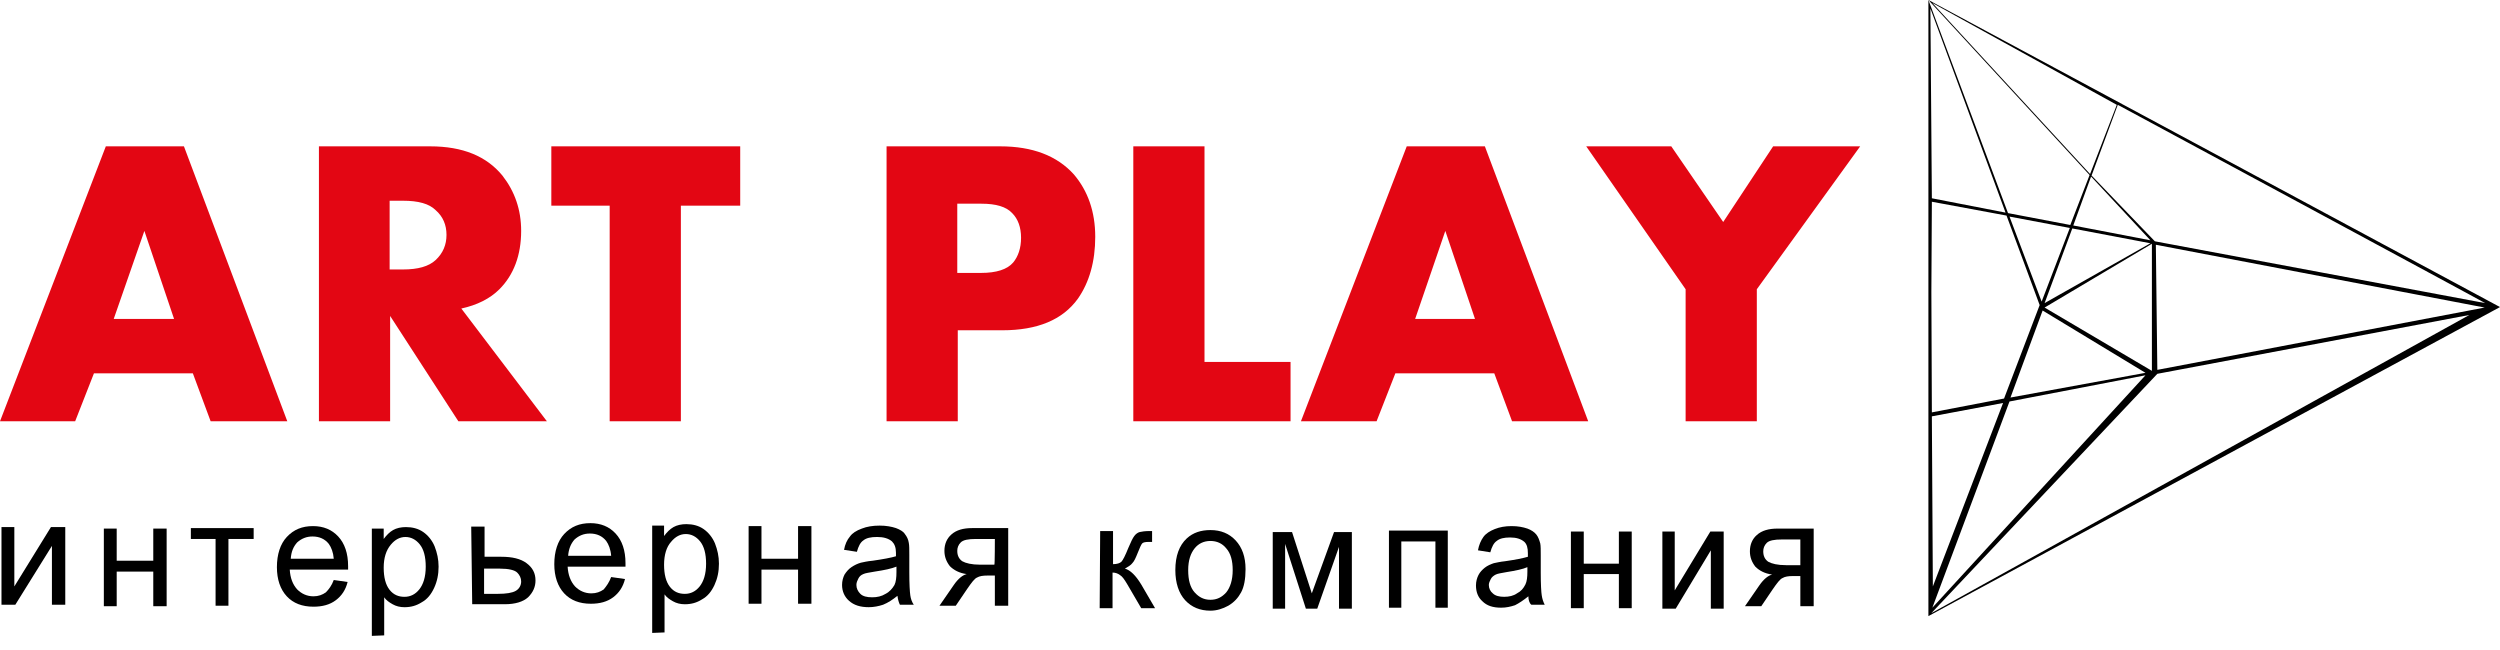 <?xml version="1.0" encoding="UTF-8"?> <svg xmlns="http://www.w3.org/2000/svg" width="177" height="46" viewBox="0 0 177 46" fill="none"> <g clip-path="url(#clip0_1515_2)"> <path d="M20.34 29.826H14.913L13.653 26.43H6.652L5.321 29.826H0L7.492 10.361H13.023L20.34 29.826ZM12.323 22.579L10.222 16.348L8.052 22.579H12.323ZM38.719 29.826H32.452L27.621 22.369V29.826H22.58V10.361H30.457C32.767 10.361 34.448 11.062 35.568 12.427C36.443 13.547 36.898 14.842 36.898 16.348C36.898 18.063 36.373 19.463 35.358 20.479C34.693 21.144 33.783 21.599 32.662 21.844L38.719 29.826ZM31.612 16.628C31.612 15.928 31.367 15.332 30.842 14.877C30.387 14.422 29.617 14.212 28.531 14.212H27.586V19.078H28.531C29.582 19.078 30.352 18.868 30.842 18.413C31.367 17.923 31.612 17.328 31.612 16.628ZM52.407 14.562H48.206V29.826H43.165V14.562H39.034V10.361H52.407V14.562ZM77.543 16.768C77.543 18.518 77.122 19.988 76.317 21.144C75.232 22.649 73.447 23.384 70.961 23.384H67.81V29.826H62.769V10.361H70.821C73.097 10.361 74.847 11.027 76.037 12.357C77.017 13.512 77.543 14.982 77.543 16.768ZM72.291 16.838C72.291 16.103 72.081 15.508 71.661 15.087C71.241 14.632 70.506 14.422 69.491 14.422H67.775V19.323H69.456C70.541 19.323 71.311 19.078 71.731 18.588C72.081 18.168 72.291 17.573 72.291 16.838ZM91.371 29.826H80.238V10.361H85.279V25.625H91.371V29.826ZM112.445 29.826H107.054L105.794 26.43H98.792L97.462 29.826H92.106L99.597 10.361H105.129L112.445 29.826ZM104.429 22.579L102.328 16.348L100.193 22.579H104.429ZM131.7 10.361L124.383 20.479V29.826H119.342V20.479L112.305 10.361H118.327L122.003 15.717L125.538 10.361H131.7Z" fill="#E30613"></path> <path d="M136.776 14.283L136.741 20.655L136.776 29.197L141.887 28.216L144.408 21.6L142.062 15.263L136.776 14.283ZM144.548 21.355L146.543 16.139L142.272 15.334L144.548 21.355ZM136.671 0.595L136.776 14.038L141.992 15.053L136.671 0.595ZM136.531 0L142.167 15.088L146.578 15.929L147.943 12.393L136.531 0ZM142.342 28.146L151.899 26.396L144.618 21.985L142.342 28.146ZM136.741 43.41L174.829 22.3L152.739 26.466L136.741 43.41ZM136.531 43.62V0L177 21.74L136.531 43.62ZM136.811 43.025L151.899 26.571L142.272 28.426L136.811 43.025ZM152.354 26.256V17.259L144.758 21.775L152.354 26.256ZM152.739 26.186L175.915 21.775L152.634 17.329L152.739 26.186ZM146.718 16.174L144.758 21.46L152.249 17.224L146.718 16.174ZM152.249 17.014L148.048 12.498L146.788 15.964L152.249 17.014ZM136.776 29.477L136.846 41.519L141.817 28.531L136.776 29.477ZM147.978 12.323L149.869 7.422L136.811 0.21L147.978 12.323ZM149.939 7.422L148.083 12.428L152.564 17.084L175.95 21.46C175.985 21.46 149.939 7.422 149.939 7.422Z" fill="black"></path> <path d="M0.105 37.318H1.015V41.519L3.606 37.318H4.621V42.815H3.676V38.649L1.085 42.815H0.105V37.318Z" fill="black"></path> <path d="M7.352 37.424H8.262V39.699H10.852V37.424H11.798V42.92H10.852V40.469H8.262V42.92H7.352V37.424Z" fill="black"></path> <path d="M13.513 37.389H17.959V38.159H16.173V42.885H15.263V38.159H13.513V37.389Z" fill="black"></path> <path d="M23.63 41.064L24.611 41.204C24.471 41.764 24.191 42.184 23.77 42.499C23.35 42.814 22.825 42.954 22.195 42.954C21.39 42.954 20.76 42.709 20.305 42.219C19.849 41.729 19.605 41.029 19.605 40.154C19.605 39.243 19.849 38.508 20.305 38.018C20.795 37.493 21.39 37.248 22.16 37.248C22.895 37.248 23.49 37.493 23.945 37.983C24.401 38.473 24.646 39.173 24.646 40.084C24.646 40.154 24.646 40.224 24.646 40.329H20.515C20.55 40.924 20.725 41.379 21.04 41.729C21.355 42.044 21.74 42.219 22.195 42.219C22.545 42.219 22.825 42.114 23.07 41.939C23.28 41.729 23.49 41.449 23.63 41.064ZM20.585 39.559H23.63C23.595 39.103 23.455 38.753 23.28 38.508C23 38.158 22.615 37.983 22.125 37.983C21.705 37.983 21.355 38.123 21.04 38.403C20.76 38.718 20.62 39.068 20.585 39.559Z" fill="black"></path> <path d="M26.326 45.02V37.423H27.166V38.158C27.376 37.879 27.586 37.668 27.831 37.528C28.076 37.388 28.391 37.318 28.741 37.318C29.196 37.318 29.616 37.423 29.966 37.668C30.317 37.913 30.597 38.264 30.772 38.684C30.947 39.139 31.052 39.594 31.052 40.119C31.052 40.679 30.947 41.169 30.737 41.624C30.527 42.079 30.247 42.429 29.861 42.64C29.476 42.885 29.091 42.99 28.636 42.99C28.321 42.99 28.041 42.92 27.796 42.78C27.551 42.64 27.341 42.499 27.201 42.289V44.985L26.326 45.02ZM27.166 40.189C27.166 40.889 27.306 41.414 27.586 41.764C27.866 42.114 28.216 42.255 28.636 42.255C29.056 42.255 29.406 42.079 29.686 41.729C29.966 41.379 30.142 40.854 30.142 40.119C30.142 39.419 30.002 38.894 29.721 38.544C29.441 38.194 29.091 38.019 28.706 38.019C28.321 38.019 27.971 38.194 27.656 38.579C27.341 38.964 27.166 39.489 27.166 40.189Z" fill="black"></path> <path d="M33.362 37.283H34.307V39.419H35.498C36.268 39.419 36.863 39.559 37.283 39.874C37.703 40.189 37.913 40.574 37.913 41.099C37.913 41.554 37.738 41.939 37.388 42.289C37.038 42.605 36.478 42.779 35.743 42.779H33.432L33.362 37.283ZM34.273 42.044H35.253C35.848 42.044 36.268 41.974 36.513 41.834C36.758 41.694 36.898 41.449 36.898 41.169C36.898 40.924 36.793 40.714 36.618 40.539C36.443 40.364 36.023 40.259 35.393 40.259H34.273V42.044Z" fill="black"></path> <path d="M43.27 40.855L44.25 40.995C44.11 41.555 43.83 41.975 43.41 42.29C42.989 42.605 42.464 42.745 41.834 42.745C41.029 42.745 40.399 42.5 39.944 42.01C39.489 41.52 39.244 40.82 39.244 39.945C39.244 39.035 39.489 38.299 39.944 37.809C40.434 37.284 41.029 37.039 41.799 37.039C42.534 37.039 43.13 37.284 43.585 37.774C44.04 38.264 44.285 38.965 44.285 39.875C44.285 39.945 44.285 40.015 44.285 40.12H40.189C40.224 40.715 40.399 41.17 40.714 41.52C41.029 41.835 41.414 42.01 41.869 42.01C42.219 42.01 42.499 41.905 42.744 41.73C42.919 41.52 43.13 41.24 43.27 40.855ZM40.224 39.35H43.27C43.235 38.895 43.094 38.544 42.919 38.299C42.639 37.949 42.254 37.774 41.764 37.774C41.344 37.774 40.994 37.914 40.679 38.194C40.399 38.51 40.259 38.895 40.224 39.35Z" fill="black"></path> <path d="M46.175 44.811V37.214H47.016V37.95C47.225 37.669 47.436 37.459 47.681 37.319C47.926 37.179 48.241 37.109 48.591 37.109C49.046 37.109 49.466 37.214 49.816 37.459C50.166 37.705 50.446 38.055 50.621 38.475C50.796 38.93 50.901 39.385 50.901 39.91C50.901 40.47 50.796 40.96 50.586 41.415C50.376 41.87 50.096 42.221 49.711 42.431C49.326 42.676 48.941 42.781 48.486 42.781C48.171 42.781 47.891 42.711 47.646 42.571C47.401 42.431 47.191 42.291 47.05 42.081V44.776L46.175 44.811ZM47.016 39.98C47.016 40.68 47.156 41.205 47.436 41.555C47.716 41.906 48.066 42.045 48.486 42.045C48.906 42.045 49.256 41.87 49.536 41.52C49.816 41.17 49.991 40.645 49.991 39.91C49.991 39.21 49.851 38.685 49.571 38.335C49.291 37.985 48.941 37.81 48.556 37.81C48.171 37.81 47.821 37.985 47.506 38.37C47.191 38.72 47.016 39.28 47.016 39.98Z" fill="black"></path> <path d="M53.002 37.248H53.912V39.559H56.503V37.248H57.448V42.744H56.503V40.329H53.912V42.744H53.002V37.248Z" fill="black"></path> <path d="M63.539 42.184C63.189 42.464 62.874 42.674 62.524 42.814C62.209 42.919 61.859 42.989 61.509 42.989C60.913 42.989 60.458 42.849 60.108 42.534C59.793 42.254 59.618 41.869 59.618 41.414C59.618 41.134 59.688 40.889 59.793 40.679C59.933 40.469 60.073 40.294 60.283 40.154C60.493 40.014 60.703 39.908 60.949 39.839C61.123 39.803 61.404 39.733 61.789 39.698C62.524 39.593 63.084 39.488 63.434 39.383C63.434 39.243 63.434 39.173 63.434 39.138C63.434 38.753 63.329 38.508 63.154 38.333C62.909 38.123 62.559 38.018 62.104 38.018C61.649 38.018 61.334 38.088 61.123 38.263C60.913 38.403 60.773 38.683 60.668 39.068L59.758 38.928C59.828 38.543 59.968 38.228 60.178 37.983C60.353 37.738 60.633 37.563 61.019 37.423C61.369 37.283 61.789 37.213 62.279 37.213C62.734 37.213 63.119 37.283 63.434 37.388C63.714 37.493 63.959 37.633 64.064 37.808C64.204 37.983 64.309 38.193 64.344 38.438C64.379 38.613 64.379 38.893 64.379 39.278V40.504C64.379 41.379 64.414 41.904 64.449 42.149C64.484 42.394 64.554 42.604 64.694 42.814H63.714C63.644 42.674 63.574 42.464 63.539 42.184ZM63.469 40.118C63.119 40.259 62.629 40.364 61.929 40.469C61.544 40.539 61.264 40.574 61.123 40.644C60.949 40.714 60.843 40.819 60.773 40.959C60.703 41.099 60.633 41.239 60.633 41.414C60.633 41.659 60.738 41.869 60.913 42.044C61.089 42.219 61.369 42.289 61.754 42.289C62.104 42.289 62.419 42.219 62.699 42.044C62.979 41.904 63.189 41.659 63.329 41.414C63.434 41.204 63.469 40.889 63.469 40.504V40.118Z" fill="black"></path> <path d="M71.381 37.389V42.885H70.436V40.749H69.911C69.596 40.749 69.351 40.785 69.176 40.889C69.001 40.959 68.791 41.24 68.476 41.695L67.67 42.885H66.515L67.53 41.415C67.845 40.959 68.16 40.715 68.441 40.645C67.915 40.574 67.53 40.364 67.25 40.084C67.005 39.769 66.865 39.419 66.865 38.999C66.865 38.509 67.04 38.124 67.355 37.844C67.705 37.529 68.195 37.389 68.826 37.389H71.381ZM70.436 38.159H69.106C68.546 38.159 68.195 38.229 68.02 38.404C67.845 38.579 67.775 38.789 67.775 38.999C67.775 39.314 67.88 39.559 68.126 39.734C68.371 39.874 68.791 39.979 69.386 39.979H70.401C70.436 39.979 70.436 38.159 70.436 38.159Z" fill="black"></path> <path d="M128.409 37.424V42.92H127.464V40.785H126.939C126.624 40.785 126.379 40.819 126.204 40.925C126.029 40.995 125.818 41.275 125.503 41.73L124.698 42.92H123.543L124.558 41.45C124.873 40.995 125.188 40.749 125.468 40.679C124.943 40.609 124.558 40.399 124.278 40.119C124.033 39.804 123.893 39.454 123.893 39.034C123.893 38.544 124.068 38.159 124.383 37.879C124.733 37.564 125.223 37.424 125.853 37.424H128.409ZM127.499 38.194H126.169C125.608 38.194 125.258 38.264 125.083 38.439C124.908 38.614 124.838 38.824 124.838 39.034C124.838 39.349 124.943 39.594 125.188 39.769C125.433 39.909 125.853 40.014 126.449 40.014H127.464V38.194H127.499Z" fill="black"></path> <path d="M77.892 37.598H78.803V39.943C79.083 39.943 79.293 39.873 79.398 39.768C79.503 39.663 79.678 39.313 79.888 38.788C80.063 38.368 80.203 38.088 80.308 37.948C80.413 37.808 80.553 37.703 80.693 37.668C80.833 37.633 81.078 37.598 81.393 37.598H81.568V38.368H81.323C81.078 38.368 80.938 38.403 80.868 38.473C80.798 38.543 80.693 38.788 80.553 39.138C80.413 39.488 80.308 39.733 80.168 39.873C80.063 40.013 79.888 40.118 79.643 40.258C80.028 40.363 80.413 40.748 80.798 41.379L81.778 43.059H80.798L79.818 41.379C79.608 41.029 79.468 40.818 79.293 40.713C79.153 40.608 78.978 40.538 78.768 40.538V43.059H77.857L77.892 37.598Z" fill="black"></path> <path d="M83.214 40.365C83.214 39.35 83.494 38.615 84.019 38.124C84.474 37.704 85.034 37.529 85.699 37.529C86.435 37.529 87.03 37.774 87.485 38.264C87.94 38.755 88.185 39.42 88.185 40.295C88.185 40.995 88.08 41.555 87.87 41.94C87.66 42.325 87.38 42.641 86.96 42.886C86.575 43.096 86.154 43.236 85.699 43.236C84.964 43.236 84.369 42.991 83.914 42.501C83.459 42.01 83.214 41.275 83.214 40.365ZM84.124 40.365C84.124 41.065 84.264 41.59 84.579 41.94C84.894 42.29 85.244 42.465 85.699 42.465C86.154 42.465 86.505 42.29 86.82 41.94C87.1 41.59 87.275 41.065 87.275 40.365C87.275 39.7 87.135 39.175 86.82 38.825C86.54 38.475 86.154 38.3 85.699 38.3C85.244 38.3 84.859 38.475 84.579 38.825C84.299 39.175 84.124 39.665 84.124 40.365Z" fill="black"></path> <path d="M90.11 37.668H91.476L92.876 42.009L94.451 37.668H95.712V43.094H94.801V38.718L93.261 43.094H92.456L90.986 38.508V43.094H90.11V37.668Z" fill="black"></path> <path d="M98.337 37.565H102.503V43.026H101.628V38.335H99.213V43.026H98.337V37.565Z" fill="black"></path> <path d="M108.209 42.219C107.859 42.499 107.544 42.709 107.264 42.849C106.949 42.954 106.634 43.024 106.284 43.024C105.689 43.024 105.269 42.884 104.954 42.569C104.639 42.289 104.499 41.904 104.499 41.449C104.499 41.169 104.569 40.924 104.674 40.714C104.779 40.504 104.954 40.329 105.129 40.189C105.304 40.049 105.549 39.944 105.759 39.874C105.934 39.839 106.214 39.769 106.564 39.734C107.299 39.629 107.824 39.523 108.174 39.419C108.174 39.279 108.174 39.209 108.174 39.173C108.174 38.788 108.104 38.543 107.929 38.368C107.684 38.158 107.369 38.053 106.914 38.053C106.494 38.053 106.179 38.123 105.969 38.298C105.759 38.438 105.619 38.718 105.514 39.103L104.639 38.963C104.709 38.578 104.849 38.263 105.024 38.018C105.199 37.773 105.479 37.598 105.829 37.458C106.179 37.318 106.564 37.248 107.019 37.248C107.474 37.248 107.824 37.318 108.139 37.423C108.419 37.528 108.629 37.668 108.77 37.843C108.91 38.018 108.98 38.228 109.05 38.473C109.085 38.648 109.085 38.928 109.085 39.313V40.539C109.085 41.379 109.12 41.939 109.155 42.149C109.19 42.394 109.26 42.604 109.365 42.814H108.419C108.279 42.709 108.209 42.464 108.209 42.219ZM108.139 40.154C107.824 40.294 107.334 40.399 106.669 40.504C106.284 40.574 106.039 40.609 105.899 40.679C105.759 40.749 105.619 40.854 105.549 40.994C105.479 41.134 105.409 41.274 105.409 41.414C105.409 41.659 105.514 41.869 105.689 42.009C105.864 42.184 106.144 42.254 106.494 42.254C106.844 42.254 107.159 42.184 107.404 42.009C107.684 41.869 107.859 41.659 107.999 41.379C108.104 41.169 108.139 40.854 108.139 40.469V40.154Z" fill="black"></path> <path d="M111.22 37.633H112.13V39.908H114.616V37.633H115.526V43.059H114.616V40.644H112.13V43.059H111.22V37.633Z" fill="black"></path> <path d="M117.696 37.633H118.571V41.799L121.092 37.633H122.037V43.094H121.127V38.963L118.641 43.094H117.696V37.633Z" fill="black"></path> </g> <defs> <clipPath id="clip0_1515_2"> <rect width="177" height="46" fill="white"></rect> </clipPath> </defs> </svg> 